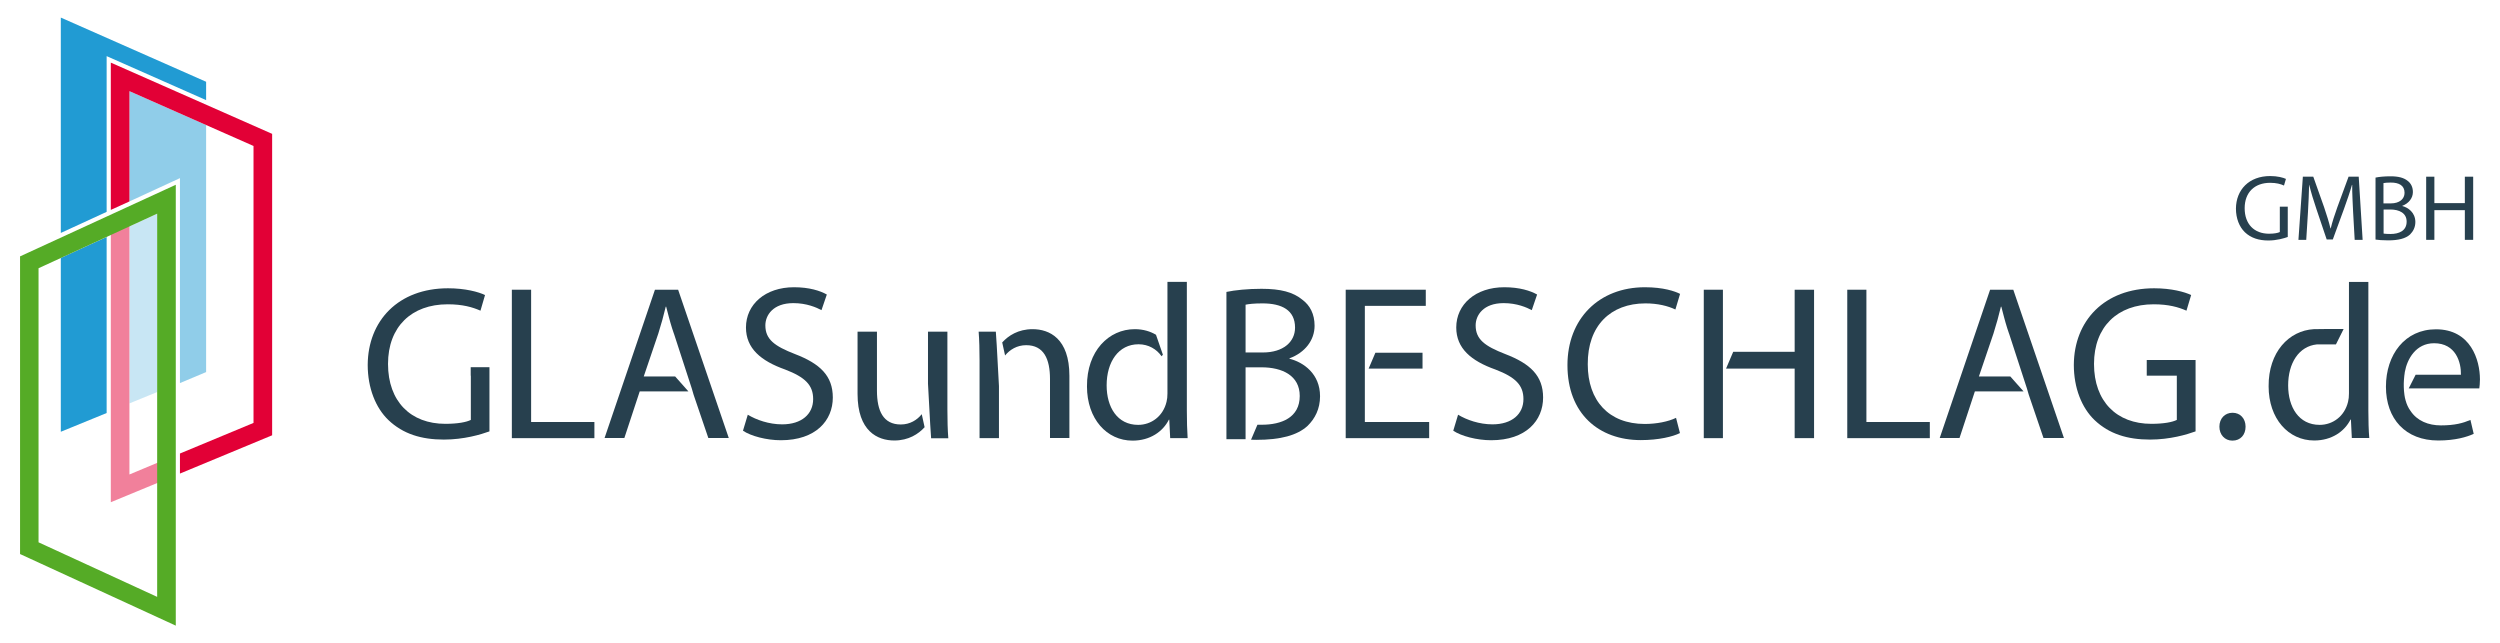 <?xml version="1.0" encoding="utf-8"?>
<!-- Generator: Adobe Illustrator 24.1.3, SVG Export Plug-In . SVG Version: 6.00 Build 0)  -->
<svg version="1.1" id="Слой_1" xmlns="http://www.w3.org/2000/svg" xmlns:xlink="http://www.w3.org/1999/xlink" x="0px" y="0px"
	 viewBox="0 0 1920 494" style="enable-background:new 0 0 1920 494;" xml:space="preserve">
<style type="text/css">
	.st0{fill:#90CDE9;}
	.st1{fill:#219BD3;}
	.st2{fill:#C8E6F4;}
	.st3{fill:#F1809B;}
	.st4{fill:#E20036;}
	.st5{fill:#27404E;}
	.st6{fill:#55AB26;}
</style>
<g>
	<polygon class="st0" points="99.4,70 99.4,146.3 99.4,154.7 138.2,136.8 138.2,294.2 158.2,285.8 158.3,285.8 158.3,96 	"/>
	<polygon class="st1" points="81.9,43.1 158.3,76.9 158.3,62.8 46.7,13.5 46.7,178.9 81.9,162.7 	"/>
	<polygon class="st2" points="120.7,301.1 120.7,164.1 99.4,173.9 99.4,309.8 	"/>
	<polygon class="st1" points="81.9,317.2 81.9,182 46.7,198.1 46.7,331.6 	"/>
	<polygon class="st3" points="85.1,178.3 85.1,385.7 122.1,370.4 122.1,354.9 99.4,364.4 99.4,171.7 	"/>
	<polygon class="st4" points="85.1,48.1 85.1,161.2 99.4,154.7 99.4,70 194.7,112.1 194.7,324.8 138.2,348.3 138.2,363.7 209,334.3 
		209,102.8 	"/>
	<g>
		<polygon class="st5" points="407.9,222.5 393.1,222.5 393.1,336.5 456.5,336.5 456.5,324.1 407.9,324.1 		"/>
		<path class="st5" d="M610.5,271.9c-15.7-6.1-22.7-11.3-22.7-22c0-7.8,5.9-17.1,21.5-17.1c10.3,0,17.9,3.4,21.6,5.4l4.1-12
			c-5.1-2.9-13.5-5.6-25.2-5.6c-22.1,0-36.9,13.2-36.9,30.9c0,16.1,11.5,25.7,30.1,32.3c15.4,5.9,21.5,12,21.5,22.7
			c0,11.5-8.8,19.4-23.8,19.4c-10.1,0-19.8-3.4-26.4-7.4l-3.7,12.3c6.1,4.1,18.1,7.3,29.1,7.3c26.9,0,39.9-15.2,39.9-32.8
			C639.6,288.6,629.8,279.3,610.5,271.9z"/>
		<path class="st5" d="M1156,271.9c-15.7-6.1-22.7-11.3-22.7-22c0-7.8,5.9-17.1,21.5-17.1c10.3,0,17.9,3.4,21.6,5.4l4.1-12
			c-5.1-2.9-13.5-5.6-25.2-5.6c-22.1,0-36.9,13.2-36.9,30.9c0,16.1,11.5,25.7,30.1,32.3c15.4,5.9,21.5,12,21.5,22.7
			c0,11.5-8.8,19.4-23.8,19.4c-10.1,0-19.8-3.4-26.4-7.4l-3.7,12.3c6.1,4.1,18.1,7.3,29.1,7.3c26.9,0,39.9-15.2,39.9-32.8
			C1185.1,288.6,1175.3,279.3,1156,271.9z"/>
		<path class="st5" d="M1263.7,233c9.5,0,17.4,2,23,4.7l3.6-12c-3.9-2-12.8-5.1-27-5.1c-35.3,0-59.5,24.2-59.5,59.8
			c0,37.4,24.2,57.6,56.3,57.6c13.9,0,24.7-2.7,30.1-5.4l-3-11.7c-5.9,2.9-15,4.7-24,4.7c-27.7,0-43.8-17.9-43.8-45.8
			C1219.2,250.1,1237,233,1263.7,233z"/>
		<polygon class="st5" points="1433.4,222.5 1418.7,222.5 1418.7,336.5 1482.1,336.5 1482.1,324.1 1433.4,324.1 		"/>
		<path class="st5" d="M1648.6,288.5h23.2v34c-3.4,1.7-10,3-19.6,3c-26.5,0-44-17.1-44-46c0-28.6,18.1-45.8,45.8-45.8
			c11.5,0,19.1,2.2,25.2,4.9l3.6-12c-4.9-2.4-15.2-5.2-28.4-5.2c-38.2,0-61.5,24.9-61.7,58.8c0,17.8,6.1,33,15.9,42.4
			c11.2,10.7,25.4,15,42.6,15c15.4,0,28.4-3.9,35-6.3v-54.8h-37.5V288.5z"/>
		<path class="st5" d="M1714.6,317c-5.9,0-10.1,4.4-10.1,10.7c0,6.1,4.1,10.7,10,10.7c6.3,0,10.1-4.6,10.1-10.7
			C1724.6,321.4,1720.5,317,1714.6,317z"/>
		<path class="st5" d="M503,222.5l-38.7,113.9h15.2l11.8-35.8h37.4l-10.2-11.5h-24.1l11.2-33c2.2-6.9,4.1-13.9,5.7-20.6h0.3
			c1.4,5.3,2.7,10.7,4.5,16.4l0,0l1.4,4.2c0,0.1,0,0.1,0.1,0.2l0,0l13.7,42.1l1.4,4.8l11.3,33.2h15.7l-38.9-113.9H503z"/>
		<path class="st5" d="M1528.4,222.5l-38.7,113.9h15.2l11.8-35.8h37.4l-10.2-11.5h-24.1l11.2-33c2.2-6.9,4.1-13.9,5.7-20.6h0.3
			c1.4,5.3,2.7,10.7,4.5,16.4l0,0l1.4,4.2c0,0.1,0,0.1,0.1,0.2l0,0l13.7,42.1l1.4,4.8l11.3,33.2h15.7l-38.9-113.9H1528.4z"/>
		<g>
			<path class="st5" d="M727.6,254.7h-14.9v40l1.7,31.2l0.7,10.7h13.2c-0.5-6.4-0.7-13.9-0.7-22.3V254.7z"/>
			<path class="st5" d="M691.8,326c-13.5,0-18.3-10.5-18.3-26v-45.3h-14.9v47.8c0,28.7,15.4,35.8,28.2,35.8c11,0,18.6-5,23.3-10.2
				l-2.2-10C704.4,322.5,698.9,326,691.8,326z"/>
			<path class="st5" d="M764.8,254.7h-13.2c0.5,6.4,0.7,13.9,0.7,22.3v59.5h14.9v-40l-1.7-31.2L764.8,254.7z"/>
			<path class="st5" d="M793,252.8c-11,0-18.6,5-23.3,10.2l2.2,10c3.6-4.4,9.1-7.9,16.2-7.9c13.5,0,18.3,10.5,18.3,26v45.3h14.9
				v-47.8C821.3,259.9,805.9,252.8,793,252.8z"/>
			<path class="st5" d="M911.5,315.4v-98.9h-14.9V263v2.3V288v6.7v7.5c0,2.4-0.2,4.4-0.7,6.4c-2.7,11.2-11.8,17.7-21.8,17.7
				c-16.1,0-24.2-13.7-24.2-30.3c0-18.1,9.1-31.6,24.5-31.6c7.7,0,13.9,3.8,17.7,9.2l1-1.2l0,0l-5.3-15.3c-4.2-2.5-9.6-4.3-16.3-4.3
				c-19.9,0-36.9,16.7-36.7,44c0,24.9,15.2,41.6,35,41.6c13.4,0,23.3-6.9,27.9-16.1h0.3l0.7,14.2h13.4
				C911.7,330.9,911.5,322.6,911.5,315.4z"/>
		</g>
		<path class="st5" d="M990.3,275.5v-0.3c12-4.4,19.3-14,19.3-25c0-9-3.5-15.7-9.5-20.1c-7.1-5.8-16.6-8.3-31.3-8.3
			c-10.3,0-20.5,1-26.9,2.4v96v16.1v1h14.7v-11.8v-3.2v-2v-38.2h12.2c16.1,0,29.4,6.4,29.4,22c0,16.6-14,22.1-29.2,22.1
			c-1.2,0-2.2,0-3.3,0l-4.9,11.5c1.3,0,2.6,0.1,4,0.1c18.6,0,31.4-3.4,39.4-10.7c5.7-5.6,9.6-13,9.6-22.8
			C1013.8,287.1,1001.1,278.2,990.3,275.5z M956.6,270.7V234c2.4-0.5,6.3-1,13-1c14.9,0,25,5.2,25,18.6c0,11-9.1,19.1-24.7,19.1
			H956.6z"/>
		<polygon class="st5" points="1092.5,283.1 1092.5,270.9 1056.3,270.9 1051.1,283.1 		"/>
		<polygon class="st5" points="1048.2,287.4 1048.2,283.1 1048.2,270.9 1048.2,264.9 1048.2,234.9 1095,234.9 1095,222.5 
			1033.5,222.5 1033.5,336.5 1097.6,336.5 1097.6,324.1 1048.2,324.1 		"/>
		<polygon class="st5" points="1378.3,270.2 1369.5,270.2 1369.5,270.2 1331.1,270.2 1325.6,283.1 1340.2,283.1 1369.5,283.1 
			1378.3,283.1 1378.3,336.5 1393.2,336.5 1393.2,222.5 1378.3,222.5 		"/>
		<polygon class="st5" points="1308.5,336.5 1323.2,336.5 1323.2,289.7 1323.2,283.1 1323.2,270.2 1323.2,268.9 1323.2,222.5 
			1308.5,222.5 		"/>
		<path class="st5" d="M1818.9,216.5H1804v40.6v8.3V288v7v7.2c0,2.4-0.2,4.4-0.7,6.4c-2.7,11.2-11.8,17.7-21.8,17.7
			c-16.1,0-24.2-13.7-24.2-30.3c0-17.1,8.2-30.1,22.1-31.5h14.6l5.8-11.6l0.1-0.2h-15l-7.9,0.1c-19.1,1.1-34.9,17.6-34.7,43.9
			c0,24.9,15.2,41.6,35,41.6c13.4,0,23.3-6.9,27.9-16.1h0.3l0.7,14.2h13.4c-0.5-5.6-0.7-13.9-0.7-21.1V216.5z"/>
		<path class="st5" d="M1849.9,298.3h54.2c0.2-1.5,0.5-3.9,0.5-6.9c0-15-7.1-38.5-33.8-38.5c-23.8,0-38.4,19.4-38.4,44.1
			c0,24.7,15,41.3,40.2,41.3c13,0,22-2.7,27.2-5.1l-2.5-10.7c-5.6,2.4-12,4.2-22.7,4.2c-9.5,0-18.2-3.4-23.3-11.1c0,0,0,0,0,0
			c-1.8-2.4-3-5.2-3.8-8.1c-0.4-1.3-0.7-2.8-0.9-4.3c-1.2-8.3,0.1-15.9,0.1-15.9l0,0c0.1-0.5,0.1-1.1,0.2-1.6c0,0,0,0,0,0h0
			c1.8-10,8.5-22.1,22.5-22.1c16.7,0,20.8,14.7,20.6,24.2h-34.8L1849.9,298.3z"/>
		<path class="st5" d="M361.6,288.5v9.6v24.4c-3.4,1.7-10,3-19.6,3c-26.5,0-44-17.1-44-46c0-28.6,18.1-45.8,45.8-45.8
			c11.5,0,19.1,2.2,25.2,4.9l3.5-12c-4.9-2.4-15.2-5.2-28.4-5.2c-38.2,0-61.5,24.9-61.7,58.8c0,17.8,6.1,33,15.9,42.4
			c11.2,10.7,25.4,15,42.6,15c15.4,0,28.4-3.9,35-6.3v-49.3h-14.4V288.5z"/>
		<g>
			<path class="st5" d="M1803.7,135.7l-8.6,23.4c-2.2,6.1-3.9,11.4-5.1,16.3h-0.2c-1.2-5-2.9-10.4-4.9-16.3l-8.3-23.4h-8l-3.4,48.5
				h6l1.3-20.8c0.4-7.3,0.8-15.4,0.9-21.4h0.1c1.4,5.8,3.3,12,5.6,18.8l7.8,23.1h4.7l8.6-23.5c2.4-6.7,4.5-12.7,6.1-18.4h0.2
				c-0.1,6,0.4,14.2,0.7,20.9l1.2,21.3h6.1l-3-48.5H1803.7z"/>
			<path class="st5" d="M1844.9,158.2v-0.1c5.1-1.9,8.2-6,8.2-10.6c0-3.8-1.5-6.7-4-8.6c-3-2.4-7-3.5-13.3-3.5
				c-4.4,0-8.7,0.4-11.4,1V184c2.1,0.3,5.4,0.6,9.7,0.6c7.9,0,13.4-1.4,16.8-4.5c2.4-2.4,4.1-5.5,4.1-9.7
				C1854.9,163.2,1849.5,159.4,1844.9,158.2z M1830.6,140.6c1-0.2,2.7-0.4,5.5-0.4c6.3,0,10.6,2.2,10.6,7.9c0,4.7-3.9,8.1-10.5,8.1
				h-5.7V140.6z M1835.9,179.7c-2.2,0-4-0.1-5.3-0.3v-18.5h5.2c6.8,0,12.5,2.7,12.5,9.3C1848.3,177.3,1842.4,179.7,1835.9,179.7z"/>
			<polygon class="st5" points="1893,135.7 1893,156 1869.6,156 1869.6,135.7 1863.3,135.7 1863.3,184.2 1869.6,184.2 1869.6,161.4 
				1893,161.4 1893,184.2 1899.4,184.2 1899.4,135.7 			"/>
			<path class="st5" d="M1750.9,163.7v13.6v0.9c-1.4,0.7-4.2,1.3-8.3,1.3c-11.3,0-18.7-7.3-18.7-19.6c0-12.2,7.7-19.5,19.5-19.5
				c4.9,0,8.1,0.9,10.7,2.1l1.5-5.1c-2.1-1-6.5-2.2-12.1-2.2c-16.3,0-26.2,10.6-26.3,25c0,7.6,2.6,14,6.8,18.1
				c4.7,4.5,10.8,6.4,18.1,6.4c6.5,0,12.1-1.7,14.9-2.7v-23.3h-6.1V163.7z"/>
		</g>
	</g>
	<path class="st6" d="M15.4,196.9V301v85v39.5L135,480.5v-69.3v-1.5V386v-9.8V301V141.9L15.4,196.9z M120.7,382.6v3.5v25.2v47.1
		l-91.1-41.9V386v-85V206l91.1-41.9V301V382.6z"/>
</g>
</svg>
